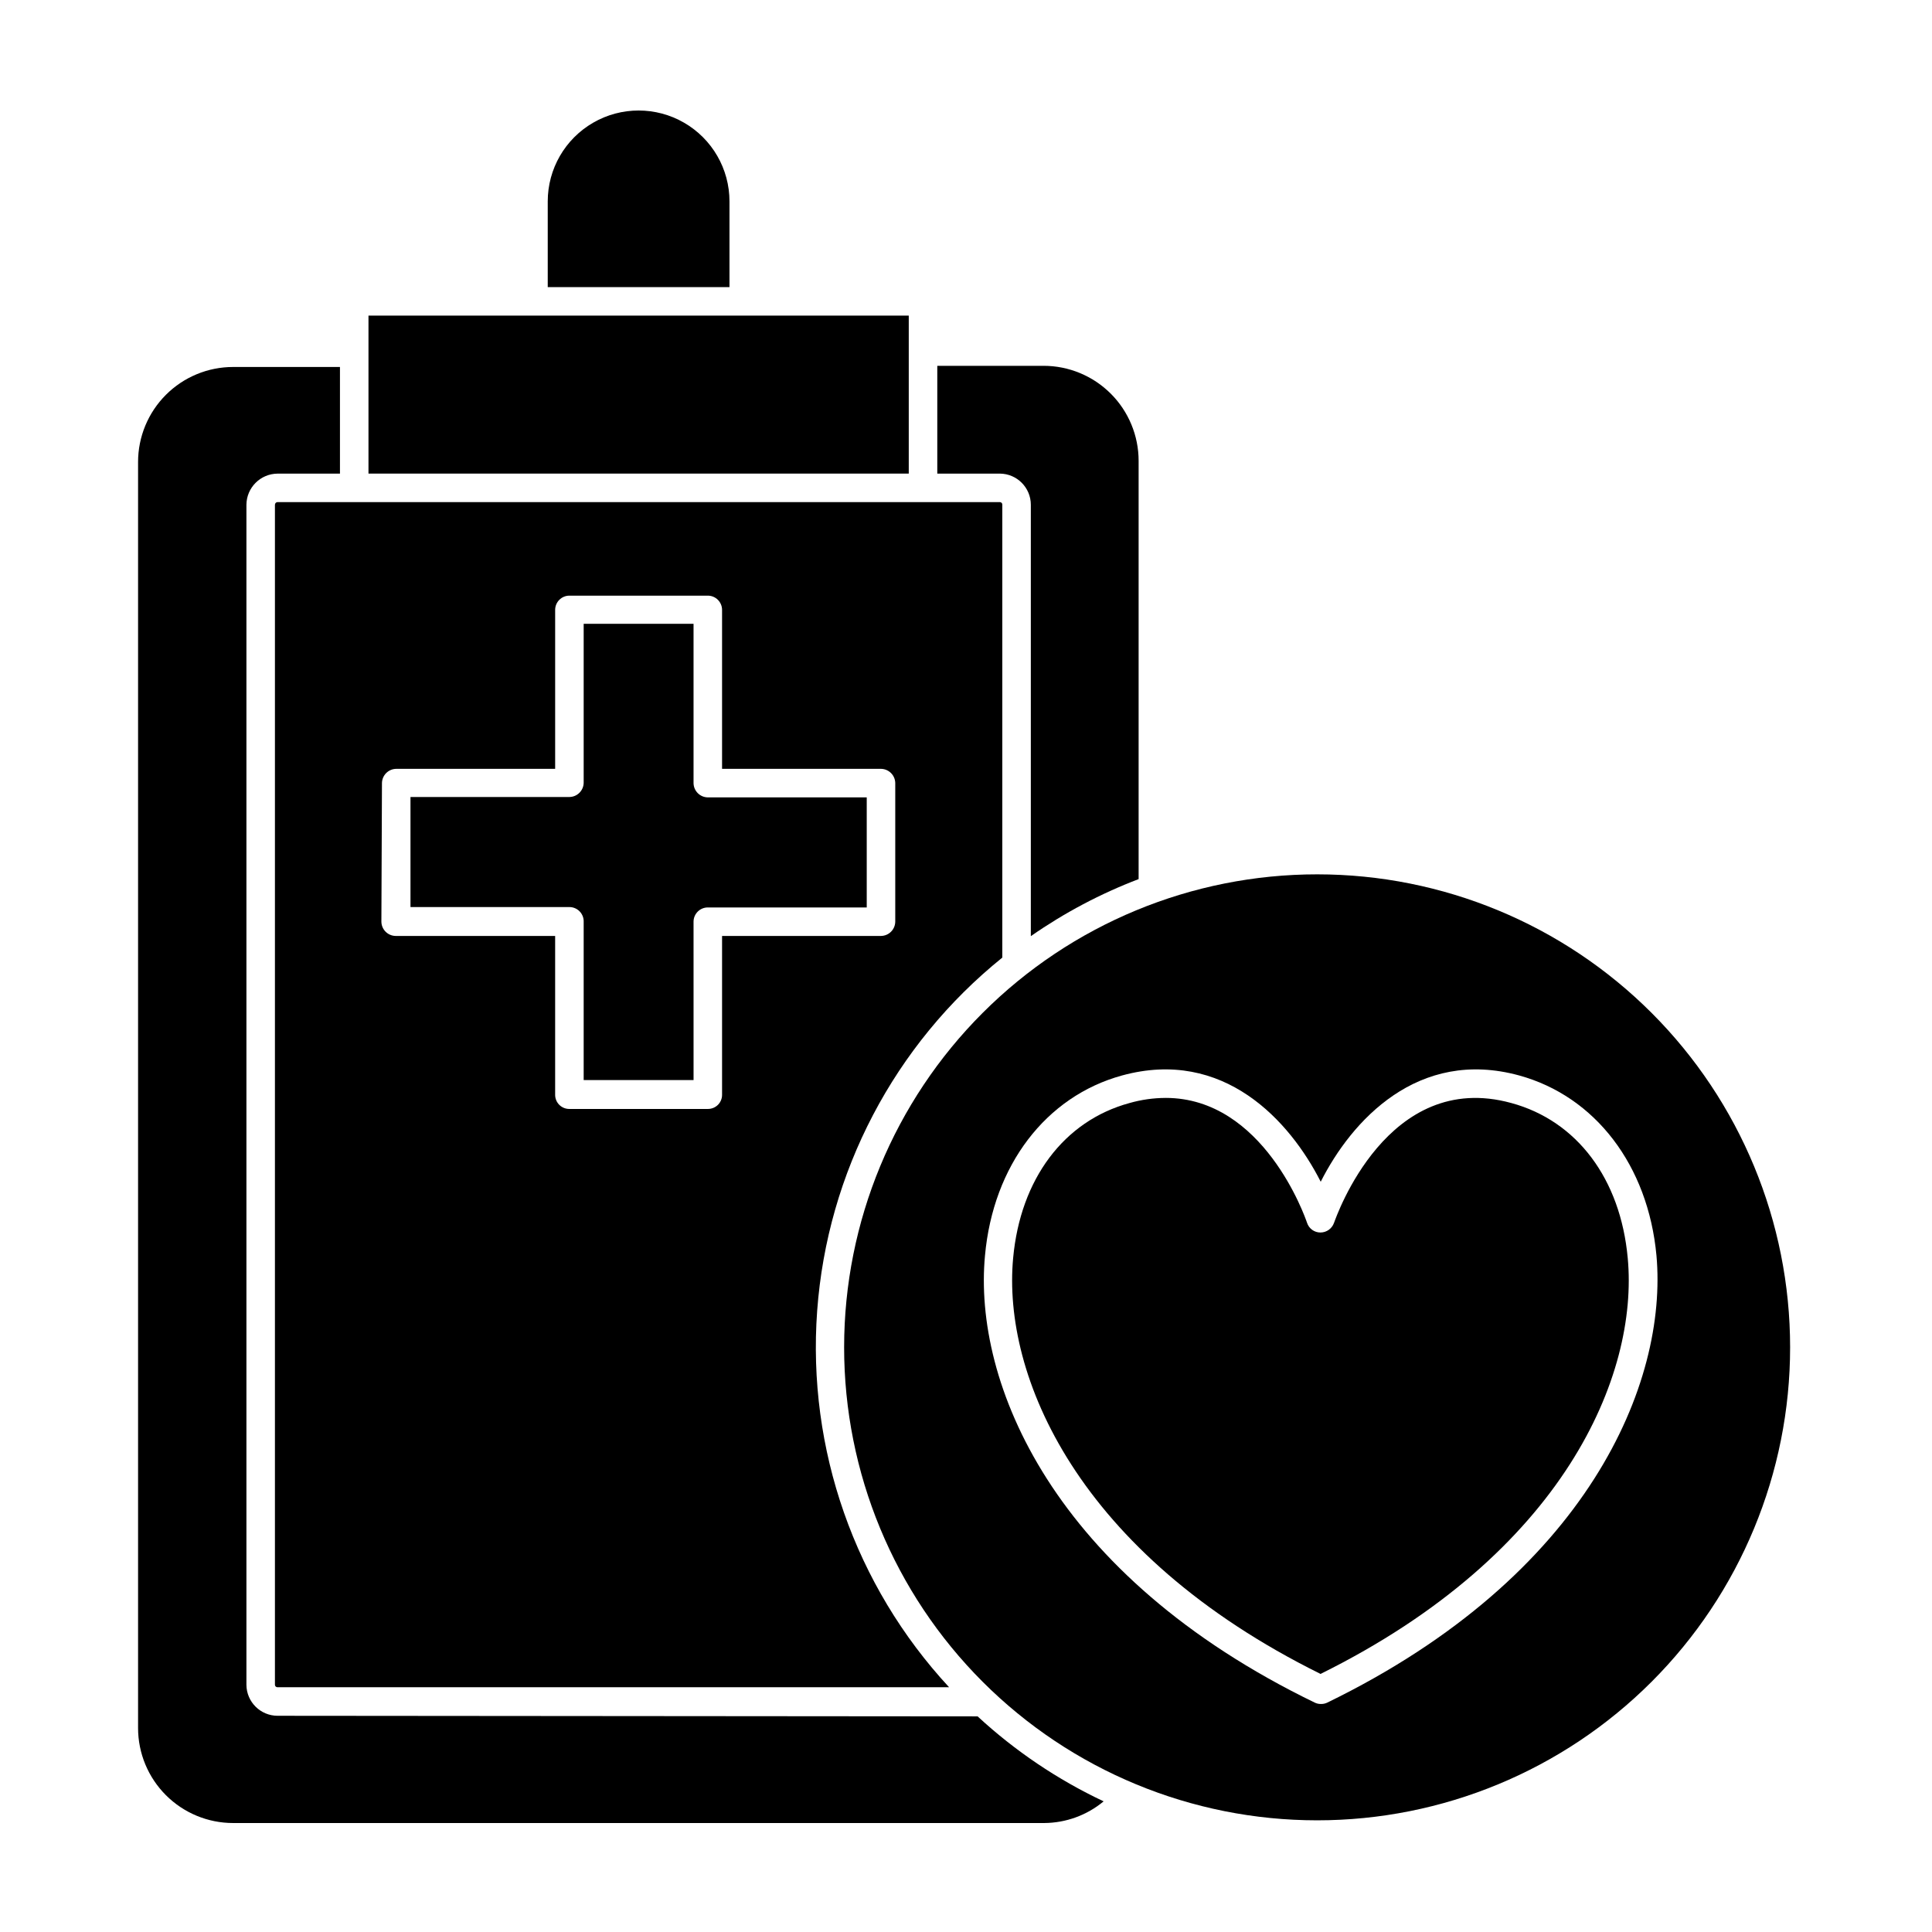 <?xml version="1.0" encoding="UTF-8"?>
<!-- Uploaded to: SVG Repo, www.svgrepo.com, Generator: SVG Repo Mixer Tools -->
<svg fill="#000000" width="800px" height="800px" version="1.1" viewBox="144 144 512 512" xmlns="http://www.w3.org/2000/svg">
 <g>
  <path d="m217.57 598.7c-4.543 0-8.234-3.668-8.266-8.211v-312.71c0.031-4.551 3.711-8.234 8.266-8.262h16.523v-28.262h-28.312c-6.684 0-13.09 2.652-17.812 7.375-4.727 4.727-7.379 11.133-7.379 17.812v335.49c0 6.68 2.652 13.086 7.379 17.812 4.723 4.723 11.129 7.379 17.812 7.379h214.93c5.762-0.031 11.336-2.062 15.766-5.746-12.215-5.758-23.48-13.352-33.402-22.52z"/>
  <path d="m417.18 277.77v114.32c8.867-6.184 18.461-11.262 28.566-15.117v-110.84 0.004c0-6.68-2.656-13.09-7.379-17.812-4.727-4.723-11.133-7.379-17.812-7.379h-28.164v28.566h16.574c4.547 0.027 8.215 3.719 8.215 8.262z"/>
  <path d="m337.32 197.37c0-8.605-4.59-16.555-12.039-20.855-7.453-4.305-16.633-4.305-24.082 0-7.453 4.301-12.043 12.25-12.043 20.855v22.723h48.164z"/>
  <path d="m216.86 277.77v312.71c0 0.184 0.074 0.359 0.211 0.484 0.133 0.121 0.312 0.184 0.496 0.172h177.95c-24.973-26.969-37.633-63.09-34.961-99.746 2.676-36.656 20.445-70.559 49.066-93.617v-120.01c0.016-0.18-0.047-0.359-0.172-0.496-0.125-0.133-0.301-0.207-0.484-0.207h-191.45 0.004c-0.371 0.023-0.656 0.332-0.656 0.703zm28.363 73.758c0.027-2.074 1.703-3.75 3.781-3.777h42.117v-42.117c0-2.09 1.691-3.781 3.777-3.781h36.68c2.086 0 3.777 1.691 3.777 3.781v42.117h42.117c2.078 0.027 3.754 1.703 3.781 3.777v36.727c-0.027 2.078-1.703 3.754-3.781 3.781h-42.117v42.066c0.016 1.008-0.379 1.977-1.09 2.688-0.715 0.711-1.684 1.105-2.688 1.094h-36.68c-1.004 0.012-1.973-0.383-2.684-1.094-0.715-0.711-1.105-1.68-1.094-2.688v-42.066h-42.27c-2.074-0.027-3.75-1.703-3.777-3.781z"/>
  <path d="m384.83 227.64h-143.18v41.867h143.18z"/>
  <path d="m493.1 375.71c-33.246-0.012-65.137 13.184-88.652 36.684-23.52 23.5-36.734 55.383-36.746 88.629-0.008 33.25 13.191 65.137 36.695 88.652 23.508 23.512 55.391 36.727 88.637 36.73s65.133-13.199 88.645-36.707c23.512-23.508 36.719-55.395 36.719-88.641 0-33.234-13.199-65.109-36.695-88.617-23.496-23.504-55.363-36.719-88.602-36.73zm2.621 219.51c-0.504 0.238-1.055 0.359-1.613 0.352-0.574 0.016-1.145-0.105-1.66-0.352-69.578-33.707-90.586-84.895-87.414-118.5 2.168-23.879 16.121-42.168 36.324-47.711 26.902-7.356 44.438 11.992 52.648 28.164 8.16-16.172 25.746-35.52 52.598-28.164 20.152 5.543 34.16 23.832 36.375 47.711 3.023 33.602-17.984 84.789-87.258 118.5z"/>
  <path d="m298.68 388.26v41.969h29.121l-0.004-41.969c0-2.086 1.695-3.777 3.781-3.777h42.117v-29.168h-42.117c-2.078-0.027-3.754-1.703-3.781-3.781v-42.219h-29.117v42.117c-0.027 2.078-1.703 3.754-3.781 3.781h-42.117v29.172h42.117v-0.004c1.02 0 1.996 0.414 2.711 1.145 0.711 0.73 1.098 1.719 1.07 2.734z"/>
  <path d="m544.54 436.32c-32.848-9.07-46.453 30.23-47.004 31.738h-0.004c-0.531 1.527-1.961 2.555-3.574 2.57-1.625 0.016-3.074-1.023-3.578-2.57-0.504-1.512-11.539-33.102-37.484-33.102v0.004c-3.238 0.012-6.461 0.469-9.574 1.359-17.383 4.734-28.918 20.152-30.832 41.109-2.871 30.934 16.828 78.191 81.465 110.18 64.641-31.992 84.289-79.25 81.414-110.18-1.91-21.008-13.449-36.375-30.828-41.109z"/>
 </g>
</svg>